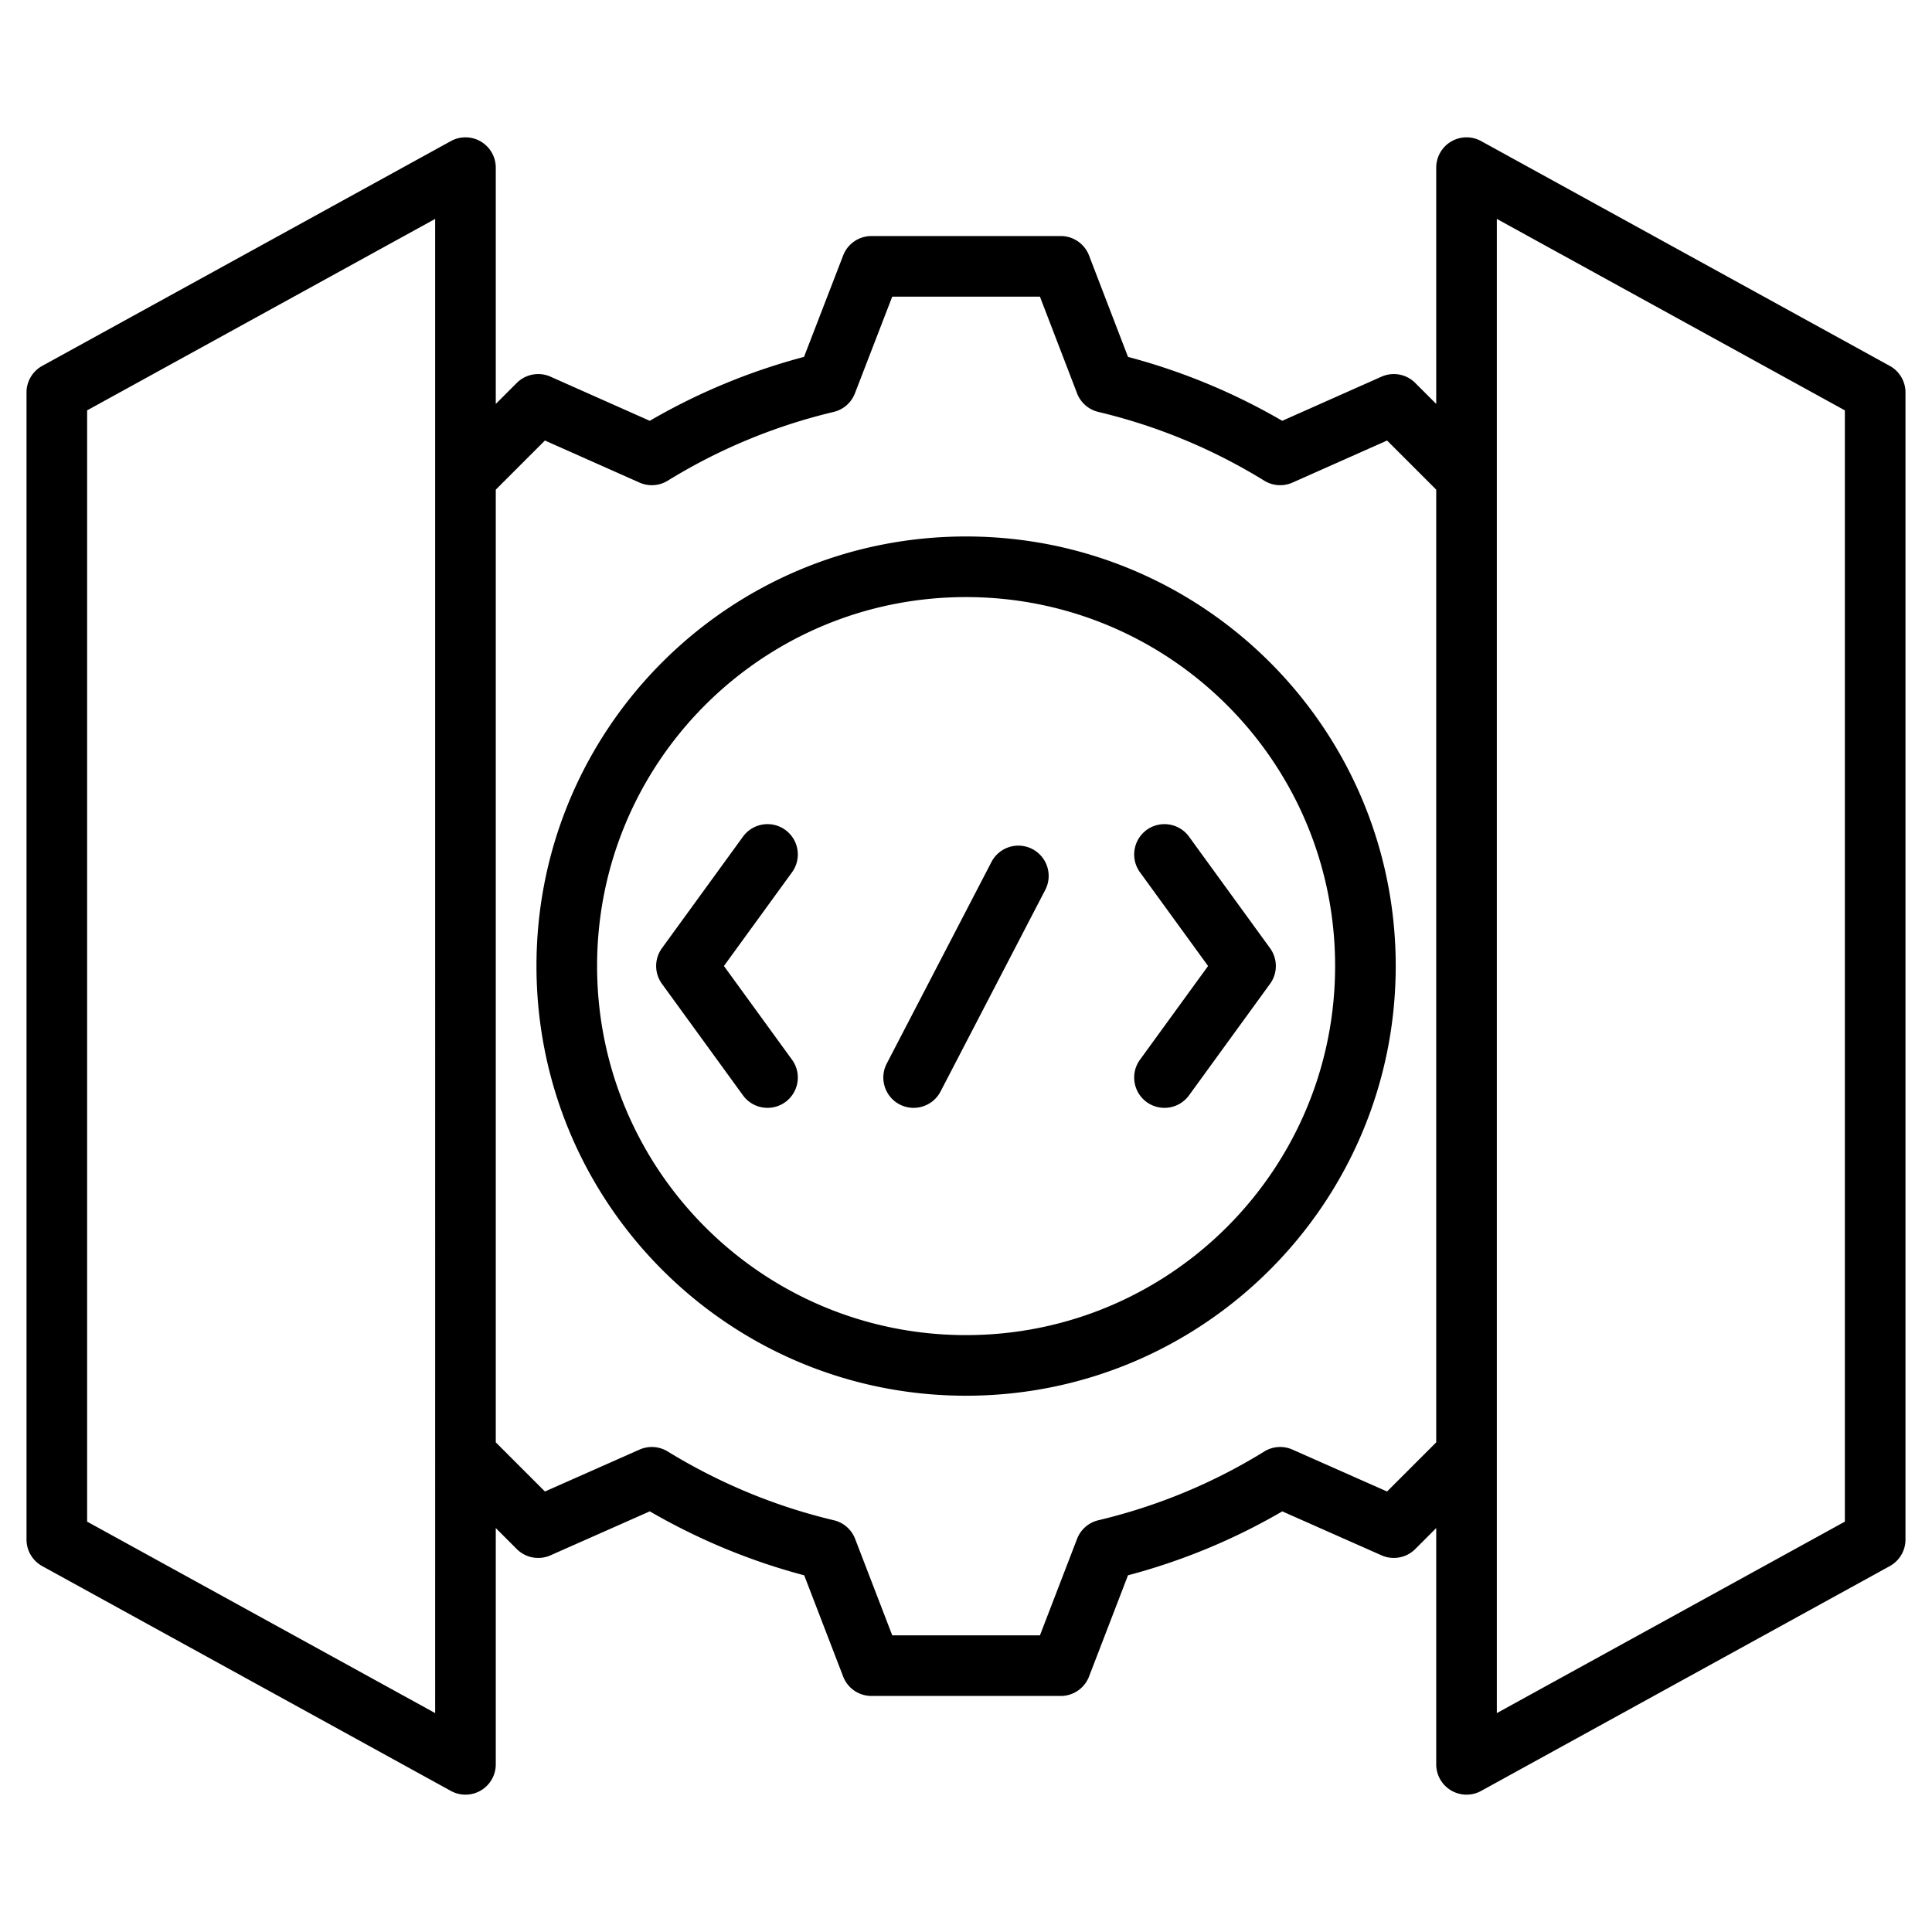 <svg xmlns="http://www.w3.org/2000/svg" xmlns:xlink="http://www.w3.org/1999/xlink" width="48" height="48" x="0" y="0" viewBox="0 0 510 510" style="enable-background:new 0 0 512 512" xml:space="preserve" fill-rule="evenodd"><g><path d="M130.873 403.37v62.376a8.001 8.001 0 0 1-11.856 7.01L11.144 413.412A8 8 0 0 1 7 406.403V103.597a8 8 0 0 1 4.144-7.009l107.873-59.344a8.002 8.002 0 0 1 11.856 7.01v62.376l5.542-5.543a8 8 0 0 1 8.907-1.653l26.198 11.649a165.133 165.133 0 0 1 40.722-16.874l10.333-26.78a8.001 8.001 0 0 1 7.464-5.12h49.972c3.311 0 6.28 2.04 7.468 5.131l10.286 26.771a165.056 165.056 0 0 1 40.714 16.872l26.199-11.649a8 8 0 0 1 8.907 1.653l5.542 5.543V44.254a8.001 8.001 0 0 1 11.856-7.01l107.873 59.344a8 8 0 0 1 4.144 7.009v302.806a8 8 0 0 1-4.144 7.009l-107.873 59.344a8.002 8.002 0 0 1-11.856-7.01V403.37l-5.542 5.543a7.999 7.999 0 0 1-8.897 1.657l-26.196-11.604a164.595 164.595 0 0 1-40.729 16.874l-10.286 26.724a7.999 7.999 0 0 1-7.466 5.127h-49.972a8 8 0 0 1-7.466-5.127l-10.284-26.721c-14.305-3.786-27.987-9.486-40.764-16.884l-26.213 11.611a7.999 7.999 0 0 1-8.897-1.657zm0-274.113v251.486l12.976 12.976 24.976-11.063a8 8 0 0 1 7.42.493c13.57 8.314 28.333 14.481 43.862 18.16a8 8 0 0 1 5.622 4.911l9.803 25.471h38.986l9.803-25.471a8 8 0 0 1 5.616-4.91c15.472-3.677 30.276-9.787 43.79-18.144a8 8 0 0 1 7.448-.51l24.976 11.063 12.976-12.976V129.257l-12.97-12.97-24.972 11.103a8 8 0 0 1-7.447-.499 149.154 149.154 0 0 0-43.801-18.151 8.004 8.004 0 0 1-5.618-4.914l-9.804-25.517h-38.988l-9.851 25.528a8.002 8.002 0 0 1-5.613 4.903 149.154 149.154 0 0 0-43.801 18.151 8 8 0 0 1-7.447.499l-24.972-11.103zm264.254-71.472v394.43L487 401.673V108.327zm-140.132 83.83c62.646 0 113.441 50.734 113.441 113.38 0 62.644-50.797 113.441-113.441 113.441-62.646 0-113.38-50.795-113.38-113.441 0-62.647 50.733-113.38 113.38-113.38zm0 16c-53.807 0-97.38 43.573-97.38 97.38s43.572 97.441 97.38 97.441c53.809 0 97.441-43.632 97.441-97.441 0-53.808-43.634-97.38-97.441-97.38zm-45.919 122.129c2.595 3.572 1.802 8.58-1.77 11.175s-8.579 1.802-11.174-1.77l-21.395-29.447a8 8 0 0 1 0-9.404l21.395-29.447c2.595-3.572 7.602-4.365 11.174-1.77s4.365 7.603 1.77 11.175L191.098 255zm39.201 8.39c-2.035 3.919-6.869 5.447-10.787 3.412s-5.447-6.869-3.412-10.787l27.645-53.222a8.003 8.003 0 0 1 10.787-3.411 8.004 8.004 0 0 1 3.412 10.787zm65.591 1.015c-2.595 3.572-7.602 4.365-11.174 1.77s-4.365-7.603-1.77-11.175L318.902 255l-17.978-24.744c-2.595-3.572-1.802-8.58 1.77-11.175s8.579-1.802 11.174 1.77l21.395 29.447a8 8 0 0 1 0 9.404zM114.873 57.785 23 108.327v293.346l91.873 50.542z" fill="#000000" opacity="1" data-original="#000000"></path></g></svg>